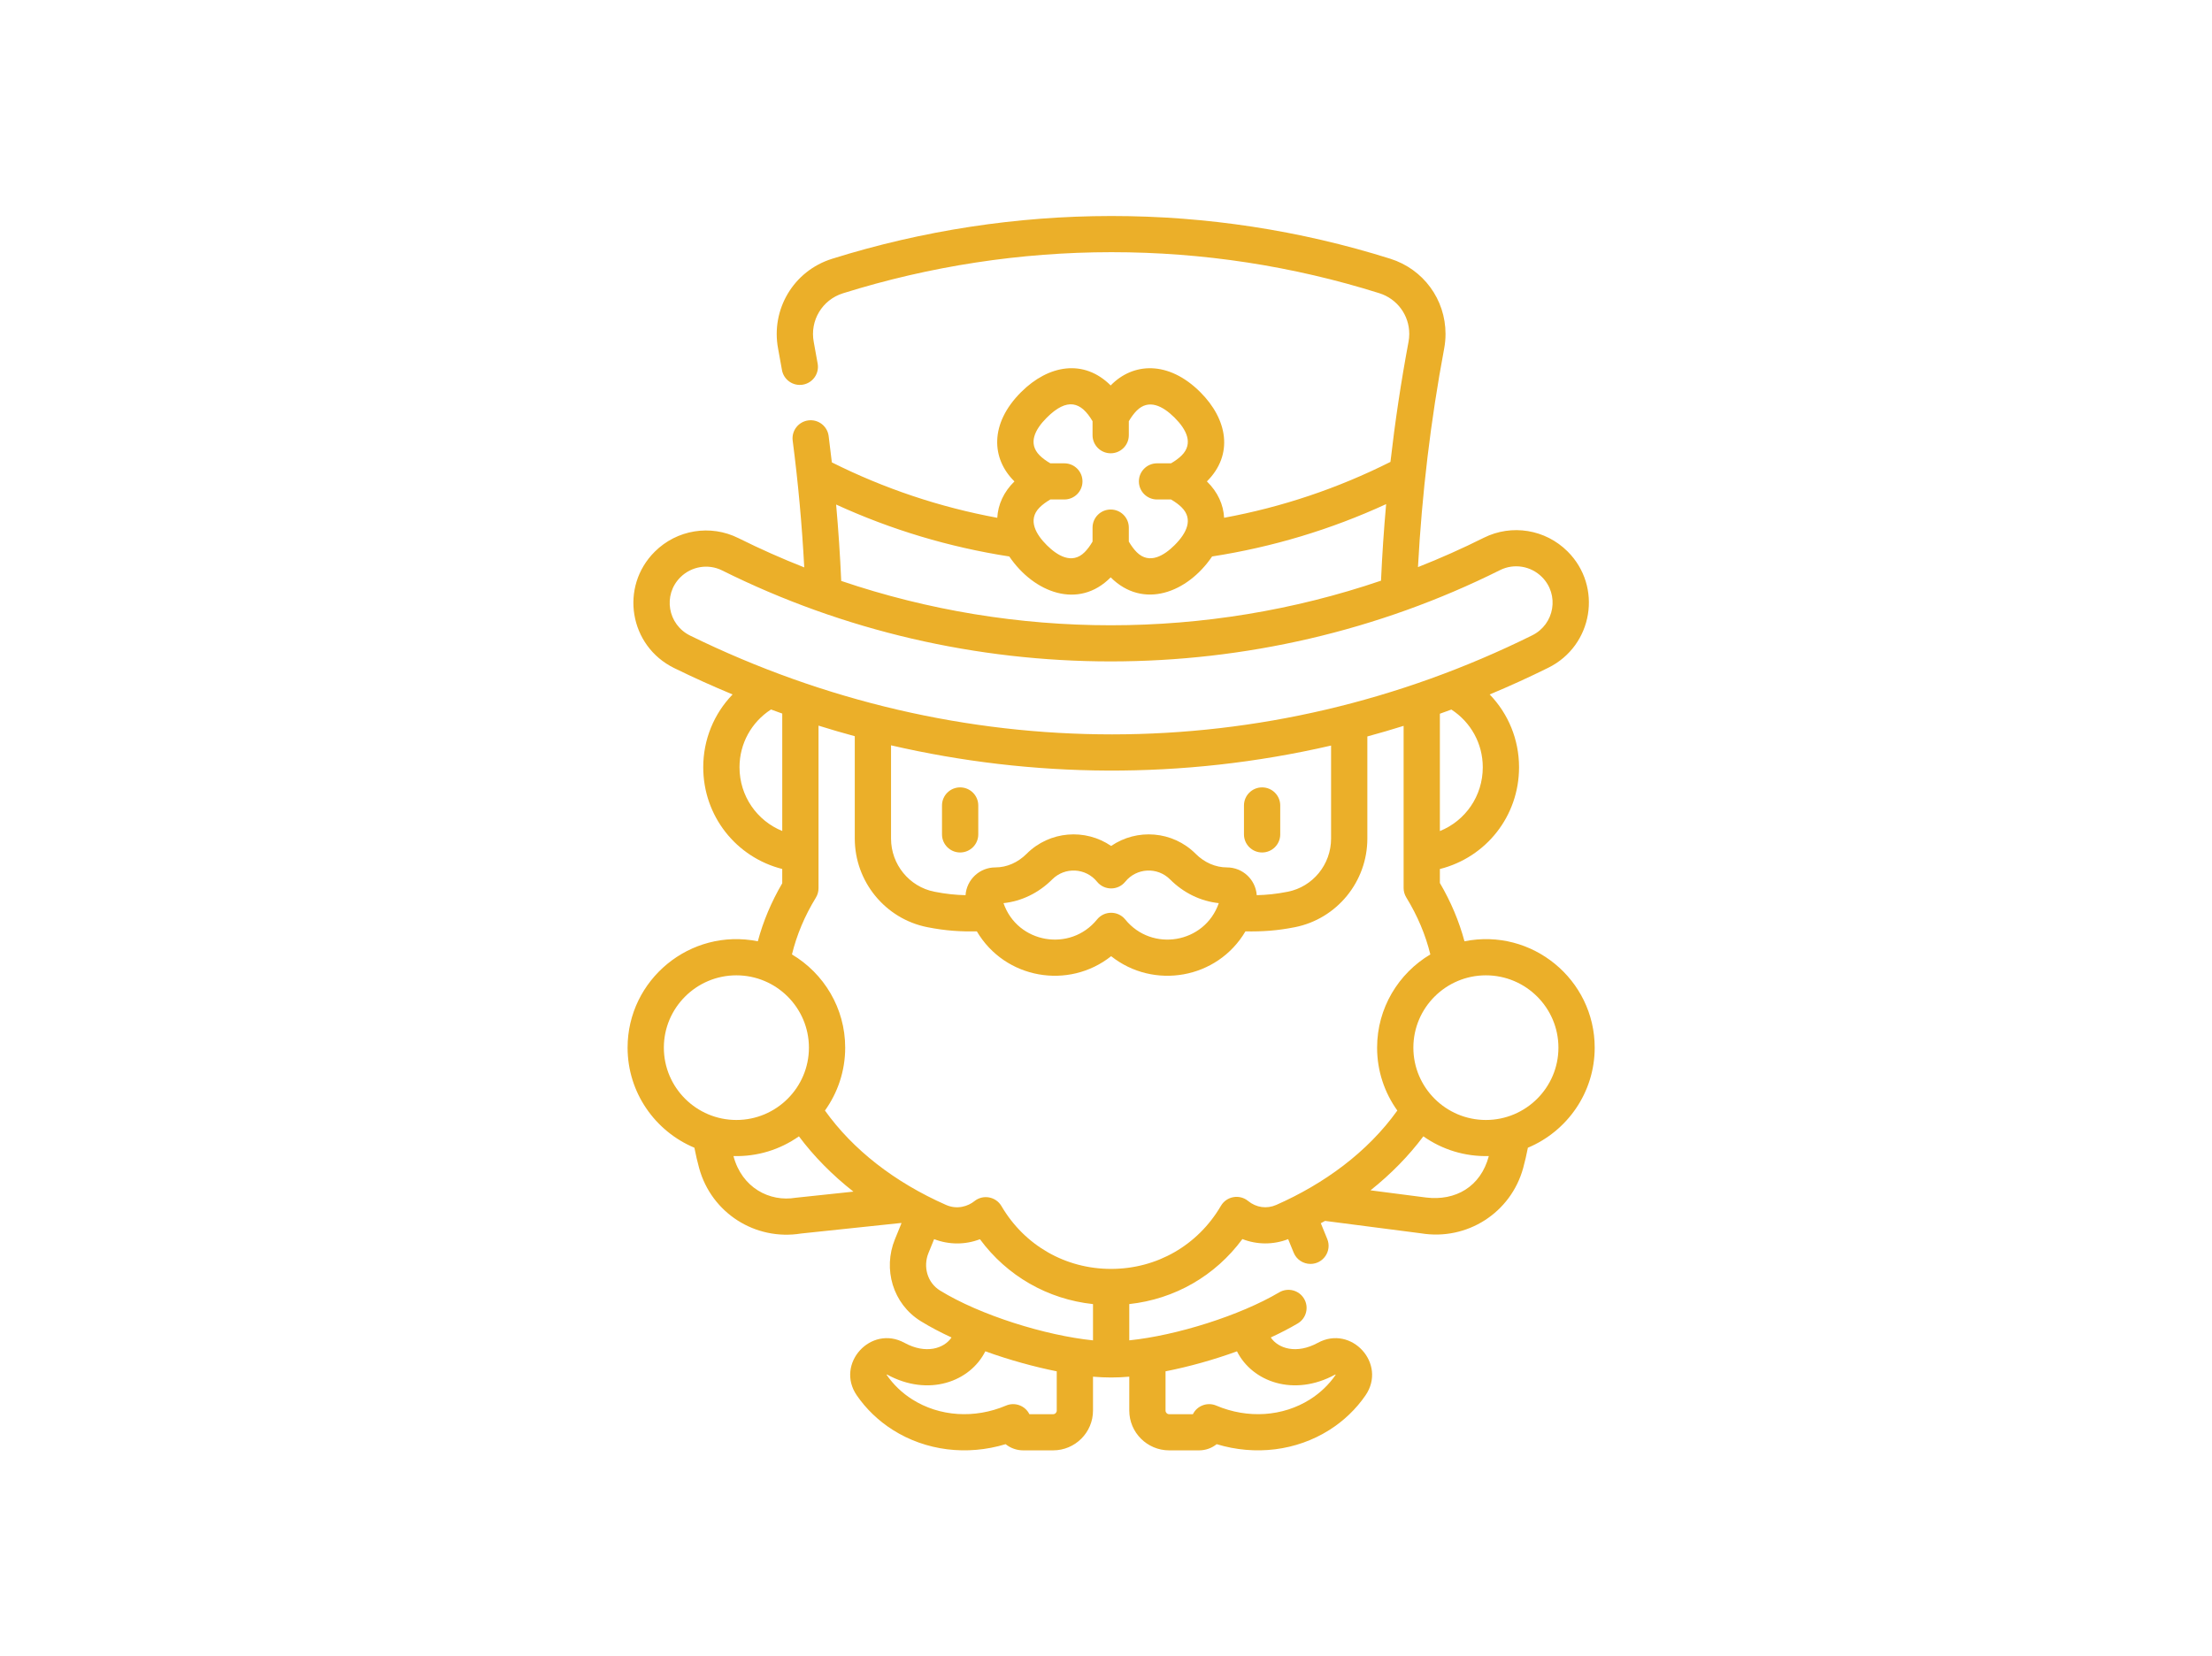 <svg width="215" height="161" viewBox="0 0 215 161" fill="none" xmlns="http://www.w3.org/2000/svg">
<path d="M93.322 76.547C92.349 76.547 91.56 77.334 91.56 78.305V81.117C91.56 82.088 92.349 82.875 93.322 82.875C94.296 82.875 95.085 82.088 95.085 81.117V78.305C95.085 77.334 94.296 76.547 93.322 76.547Z" fill="#EBAF29"/>
<path d="M124.435 81.117V78.305C124.435 77.334 123.646 76.547 122.673 76.547C121.7 76.547 120.91 77.334 120.91 78.305V81.117C120.91 82.088 121.7 82.875 122.673 82.875C123.646 82.875 124.435 82.088 124.435 81.117Z" fill="#EBAF29"/>
<path d="M155 101.85C155 95.228 148.905 90.194 142.342 91.51C141.821 89.563 141.022 87.665 139.952 85.842V84.484C144.434 83.356 147.647 79.352 147.647 74.59C147.647 71.893 146.599 69.382 144.793 67.513C146.712 66.712 148.613 65.847 150.494 64.915C154.832 62.765 155.79 57.026 152.363 53.608C150.207 51.458 146.934 50.926 144.217 52.282C142.121 53.33 139.987 54.279 137.823 55.133C138.205 48.001 139.059 40.865 140.369 33.883C140.457 33.415 140.501 32.939 140.501 32.466C140.501 29.103 138.342 26.163 135.127 25.152C126.367 22.397 117.255 21 108.043 21H107.997C98.865 21.006 89.702 22.395 80.879 25.158C77.102 26.341 74.919 30.108 75.628 33.89C75.757 34.578 75.882 35.269 76.003 35.964C76.169 36.92 77.081 37.561 78.041 37.395C79 37.228 79.642 36.318 79.476 35.362C79.352 34.653 79.225 33.946 79.093 33.244C78.704 31.175 79.906 29.148 81.935 28.512C90.41 25.858 99.218 24.522 107.998 24.516H108.043C116.894 24.516 125.65 25.858 134.067 28.505C135.807 29.053 136.976 30.644 136.976 32.465C136.976 32.722 136.952 32.98 136.904 33.235C136.181 37.088 135.596 40.986 135.147 44.905C130.033 47.476 124.609 49.3 118.98 50.337C118.916 49.074 118.376 47.847 117.308 46.8C119.924 44.191 119.313 40.764 116.66 38.118C113.556 35.023 110.106 35.251 107.955 37.472C105.351 34.874 101.917 35.458 99.249 38.118C96.169 41.191 96.355 44.597 98.602 46.8C97.551 47.829 97.001 49.065 96.933 50.339C91.336 49.307 85.942 47.499 80.853 44.951C80.755 44.095 80.653 43.239 80.542 42.387C80.417 41.425 79.534 40.745 78.568 40.87C77.603 40.995 76.921 41.876 77.047 42.839C77.577 46.914 77.952 51.047 78.171 55.161C76.004 54.308 73.866 53.359 71.766 52.312C69.054 50.96 65.786 51.493 63.635 53.639C60.21 57.054 61.163 62.807 65.528 64.947C67.403 65.867 69.297 66.72 71.206 67.512C69.4 69.381 68.353 71.892 68.353 74.589C68.353 79.342 71.558 83.345 76.031 84.48V85.869C74.971 87.682 74.176 89.571 73.659 91.509C67.078 90.194 61 95.242 61 101.85C61 106.223 63.683 109.983 67.494 111.579C67.624 112.25 67.777 112.917 67.957 113.571C69.157 117.927 73.415 120.641 77.871 119.918L87.577 118.895C87.592 118.902 87.606 118.91 87.621 118.918L86.98 120.489C85.813 123.349 86.755 126.757 89.516 128.453C90.429 129.015 91.433 129.539 92.485 130.026C91.763 131.104 89.976 131.675 87.916 130.548C84.651 128.76 81.17 132.584 83.276 135.653C84.186 136.979 85.397 138.14 86.776 139.011C89.992 141.048 93.997 141.536 97.742 140.399C98.212 140.775 98.808 141 99.455 141H102.36C104.498 141 106.237 139.265 106.237 137.133V133.838C106.85 133.891 107.427 133.916 108 133.916C108.572 133.916 109.149 133.891 109.763 133.837V137.133C109.763 139.265 111.502 141 113.64 141H116.545C117.193 141 117.788 140.775 118.258 140.399C122.004 141.536 126.008 141.049 129.222 139.012C130.603 138.14 131.814 136.979 132.724 135.653C134.829 132.586 131.353 128.759 128.084 130.548C126.021 131.676 124.235 131.103 123.515 130.024C124.457 129.588 125.341 129.132 126.134 128.663C126.971 128.168 127.247 127.09 126.75 126.255C126.254 125.42 125.173 125.145 124.335 125.639C120.534 127.888 114.351 129.837 109.762 130.305V126.779C114.179 126.299 118.121 124.034 120.756 120.458C122.17 121.012 123.75 121.028 125.205 120.466L125.741 121.779C126.019 122.461 126.678 122.875 127.374 122.875C128.62 122.875 129.478 121.611 129.006 120.454L128.379 118.918C128.517 118.843 128.656 118.77 128.792 118.693L138.115 119.9C142.591 120.635 146.852 117.905 148.048 113.553C148.226 112.906 148.377 112.245 148.506 111.579C152.317 109.983 155 106.223 155 101.85ZM144.122 74.59C144.122 77.393 142.425 79.796 139.952 80.794V69.387C140.325 69.254 140.697 69.118 141.069 68.981C142.967 70.211 144.122 72.298 144.122 74.59ZM101.743 40.604C103.739 38.612 105.083 39.056 106.193 40.95V42.309C106.193 43.28 106.982 44.067 107.955 44.067C108.929 44.067 109.718 43.28 109.718 42.309V40.95C109.958 40.538 110.225 40.18 110.487 39.918C111.645 38.764 113.006 39.446 114.168 40.605C115.327 41.76 116.014 43.119 114.855 44.276C114.593 44.537 114.233 44.803 113.821 45.043H112.459C111.485 45.043 110.696 45.829 110.696 46.8C110.696 47.771 111.485 48.558 112.459 48.558H113.821C114.233 48.798 114.593 49.064 114.855 49.326C116.012 50.479 115.33 51.838 114.168 52.996C113.171 53.99 111.723 54.915 110.487 53.682C110.225 53.421 109.958 53.062 109.718 52.651V51.292C109.718 50.321 108.929 49.534 107.955 49.534C106.982 49.534 106.193 50.321 106.193 51.292V52.651C105.952 53.062 105.686 53.421 105.423 53.682C104.186 54.916 102.739 53.99 101.743 52.996C100.746 52.003 99.818 50.559 101.055 49.326C101.318 49.064 101.677 48.798 102.089 48.558H103.452C104.425 48.558 105.214 47.771 105.214 46.8C105.214 45.829 104.425 45.043 103.452 45.043H102.089C101.677 44.803 101.318 44.537 101.055 44.275C99.898 43.121 100.581 41.763 101.743 40.604ZM81.269 49.05C86.617 51.5 92.261 53.194 98.099 54.099C100.502 57.64 104.844 59.285 107.955 56.129C111.104 59.269 115.406 57.643 117.813 54.098C123.683 53.188 129.356 51.481 134.728 49.009C134.507 51.487 134.34 53.971 134.23 56.452C125.741 59.342 116.852 60.787 107.962 60.787C99.097 60.787 90.232 59.349 81.765 56.476C81.656 54.005 81.49 51.525 81.269 49.05ZM66.127 56.125C67.207 55.05 68.841 54.784 70.191 55.457C82.019 61.353 94.989 64.301 107.962 64.301C120.956 64.3 133.953 61.342 145.796 55.426C147.153 54.748 148.79 55.016 149.87 56.094C151.586 57.805 151.11 60.683 148.925 61.766C123.042 74.595 93.212 74.605 67.084 61.793C64.896 60.72 64.409 57.839 66.127 56.125ZM122.152 87.028C122.044 85.505 120.783 84.327 119.249 84.327C118.146 84.327 117.07 83.858 116.219 83.008C113.968 80.756 110.498 80.53 108 82.242C105.503 80.531 102.033 80.754 99.78 83.008C98.93 83.858 97.854 84.327 96.75 84.327C95.217 84.327 93.956 85.505 93.847 87.028C92.881 87.001 91.953 86.915 90.811 86.688C88.375 86.204 86.606 84.032 86.606 81.525V72.459C100.292 75.622 114.86 75.833 129.377 72.481V81.528C129.377 84.037 127.608 86.208 125.172 86.691C124.042 86.915 123.12 87.001 122.152 87.028ZM109.37 85.719C110.469 84.364 112.494 84.261 113.723 85.49C115.044 86.811 116.704 87.616 118.463 87.801C117.097 91.728 111.965 92.588 109.37 89.389C108.666 88.521 107.335 88.52 106.63 89.389C104.034 92.59 98.898 91.724 97.537 87.801C99.296 87.616 100.956 86.811 102.277 85.49C103.506 84.261 105.531 84.364 106.63 85.719C107.335 86.588 108.666 86.588 109.37 85.719ZM71.878 74.59C71.878 72.293 73.037 70.204 74.94 68.974C75.304 69.108 75.668 69.241 76.032 69.37V80.787C73.569 79.785 71.878 77.385 71.878 74.59ZM64.525 101.85C64.525 97.973 67.688 94.819 71.575 94.819C75.462 94.819 78.625 97.973 78.625 101.85C78.625 105.727 75.462 108.881 71.575 108.881C67.688 108.881 64.525 105.727 64.525 101.85ZM77.339 116.442C74.804 116.87 72.104 115.473 71.291 112.39C73.619 112.452 75.815 111.765 77.653 110.473C79.125 112.44 80.905 114.241 82.95 115.847C82.867 115.856 77.421 116.428 77.339 116.442ZM90.245 121.814L90.794 120.466C92.25 121.028 93.831 121.018 95.248 120.474C97.883 124.046 101.824 126.306 106.237 126.781V130.306C101.643 129.84 95.27 127.866 91.367 125.461C90.124 124.697 89.707 123.134 90.245 121.814ZM102.36 137.484H100.054C99.64 136.65 98.644 136.283 97.785 136.647C94.723 137.947 91.314 137.721 88.663 136.042C87.683 135.423 86.826 134.602 86.185 133.667C86.182 133.663 86.18 133.66 86.178 133.657C86.186 133.645 86.198 133.632 86.209 133.624C86.212 133.625 86.216 133.628 86.221 133.63C90.242 135.83 94.292 134.328 95.77 131.37C98.154 132.232 100.59 132.892 102.713 133.316V137.133C102.713 137.326 102.554 137.484 102.36 137.484ZM129.78 133.63C129.784 133.628 129.788 133.625 129.792 133.624C129.803 133.632 129.814 133.645 129.822 133.657C129.82 133.66 129.818 133.664 129.815 133.668C129.174 134.602 128.317 135.423 127.335 136.043C124.686 137.721 121.277 137.947 118.215 136.647C117.355 136.282 116.36 136.652 115.946 137.484H113.64C113.446 137.484 113.287 137.327 113.287 137.133V133.316C115.598 132.861 117.993 132.187 120.231 131.373C121.711 134.33 125.76 135.828 129.78 133.63ZM121.311 116.755C120.473 116.069 119.215 116.294 118.669 117.229C116.43 121.065 112.441 123.357 107.999 123.36C107.996 123.36 107.993 123.36 107.99 123.36C103.56 123.36 99.578 121.078 97.339 117.254C96.796 116.326 95.55 116.097 94.711 116.772C94.095 117.267 93.044 117.623 91.945 117.137C86.939 114.926 82.901 111.769 80.183 107.964C81.419 106.238 82.15 104.128 82.15 101.85C82.15 98.001 80.071 94.628 76.975 92.787C77.439 90.891 78.214 89.041 79.298 87.27C79.468 86.995 79.557 86.677 79.557 86.354V70.544C80.728 70.91 81.903 71.252 83.082 71.572V81.525C83.082 85.703 86.043 89.324 90.122 90.135C91.958 90.501 93.404 90.572 94.947 90.546C97.682 95.182 103.874 96.237 108 92.958C112.12 96.233 118.314 95.189 121.053 90.546C122.711 90.574 124.138 90.48 125.859 90.139C129.94 89.331 132.902 85.709 132.902 81.528V71.596C134.081 71.275 135.257 70.934 136.427 70.567V86.328C136.427 86.652 136.517 86.97 136.687 87.247C137.779 89.025 138.559 90.883 139.025 92.786C135.929 94.628 133.85 98.001 133.85 101.85C133.85 104.128 134.58 106.237 135.816 107.963C132.897 112.049 128.651 115.107 124.055 117.137C123.129 117.547 122.103 117.403 121.311 116.755ZM138.6 116.418L133.21 115.72C135.186 114.146 136.912 112.388 138.346 110.472C140.179 111.761 142.374 112.452 144.709 112.389C143.919 115.382 141.455 116.774 138.6 116.418ZM144.425 108.881C140.538 108.881 137.375 105.727 137.375 101.85C137.375 97.973 140.538 94.819 144.425 94.819C148.312 94.819 151.475 97.973 151.475 101.85C151.475 105.727 148.312 108.881 144.425 108.881Z" fill="#EBAF29"/>
</svg>

